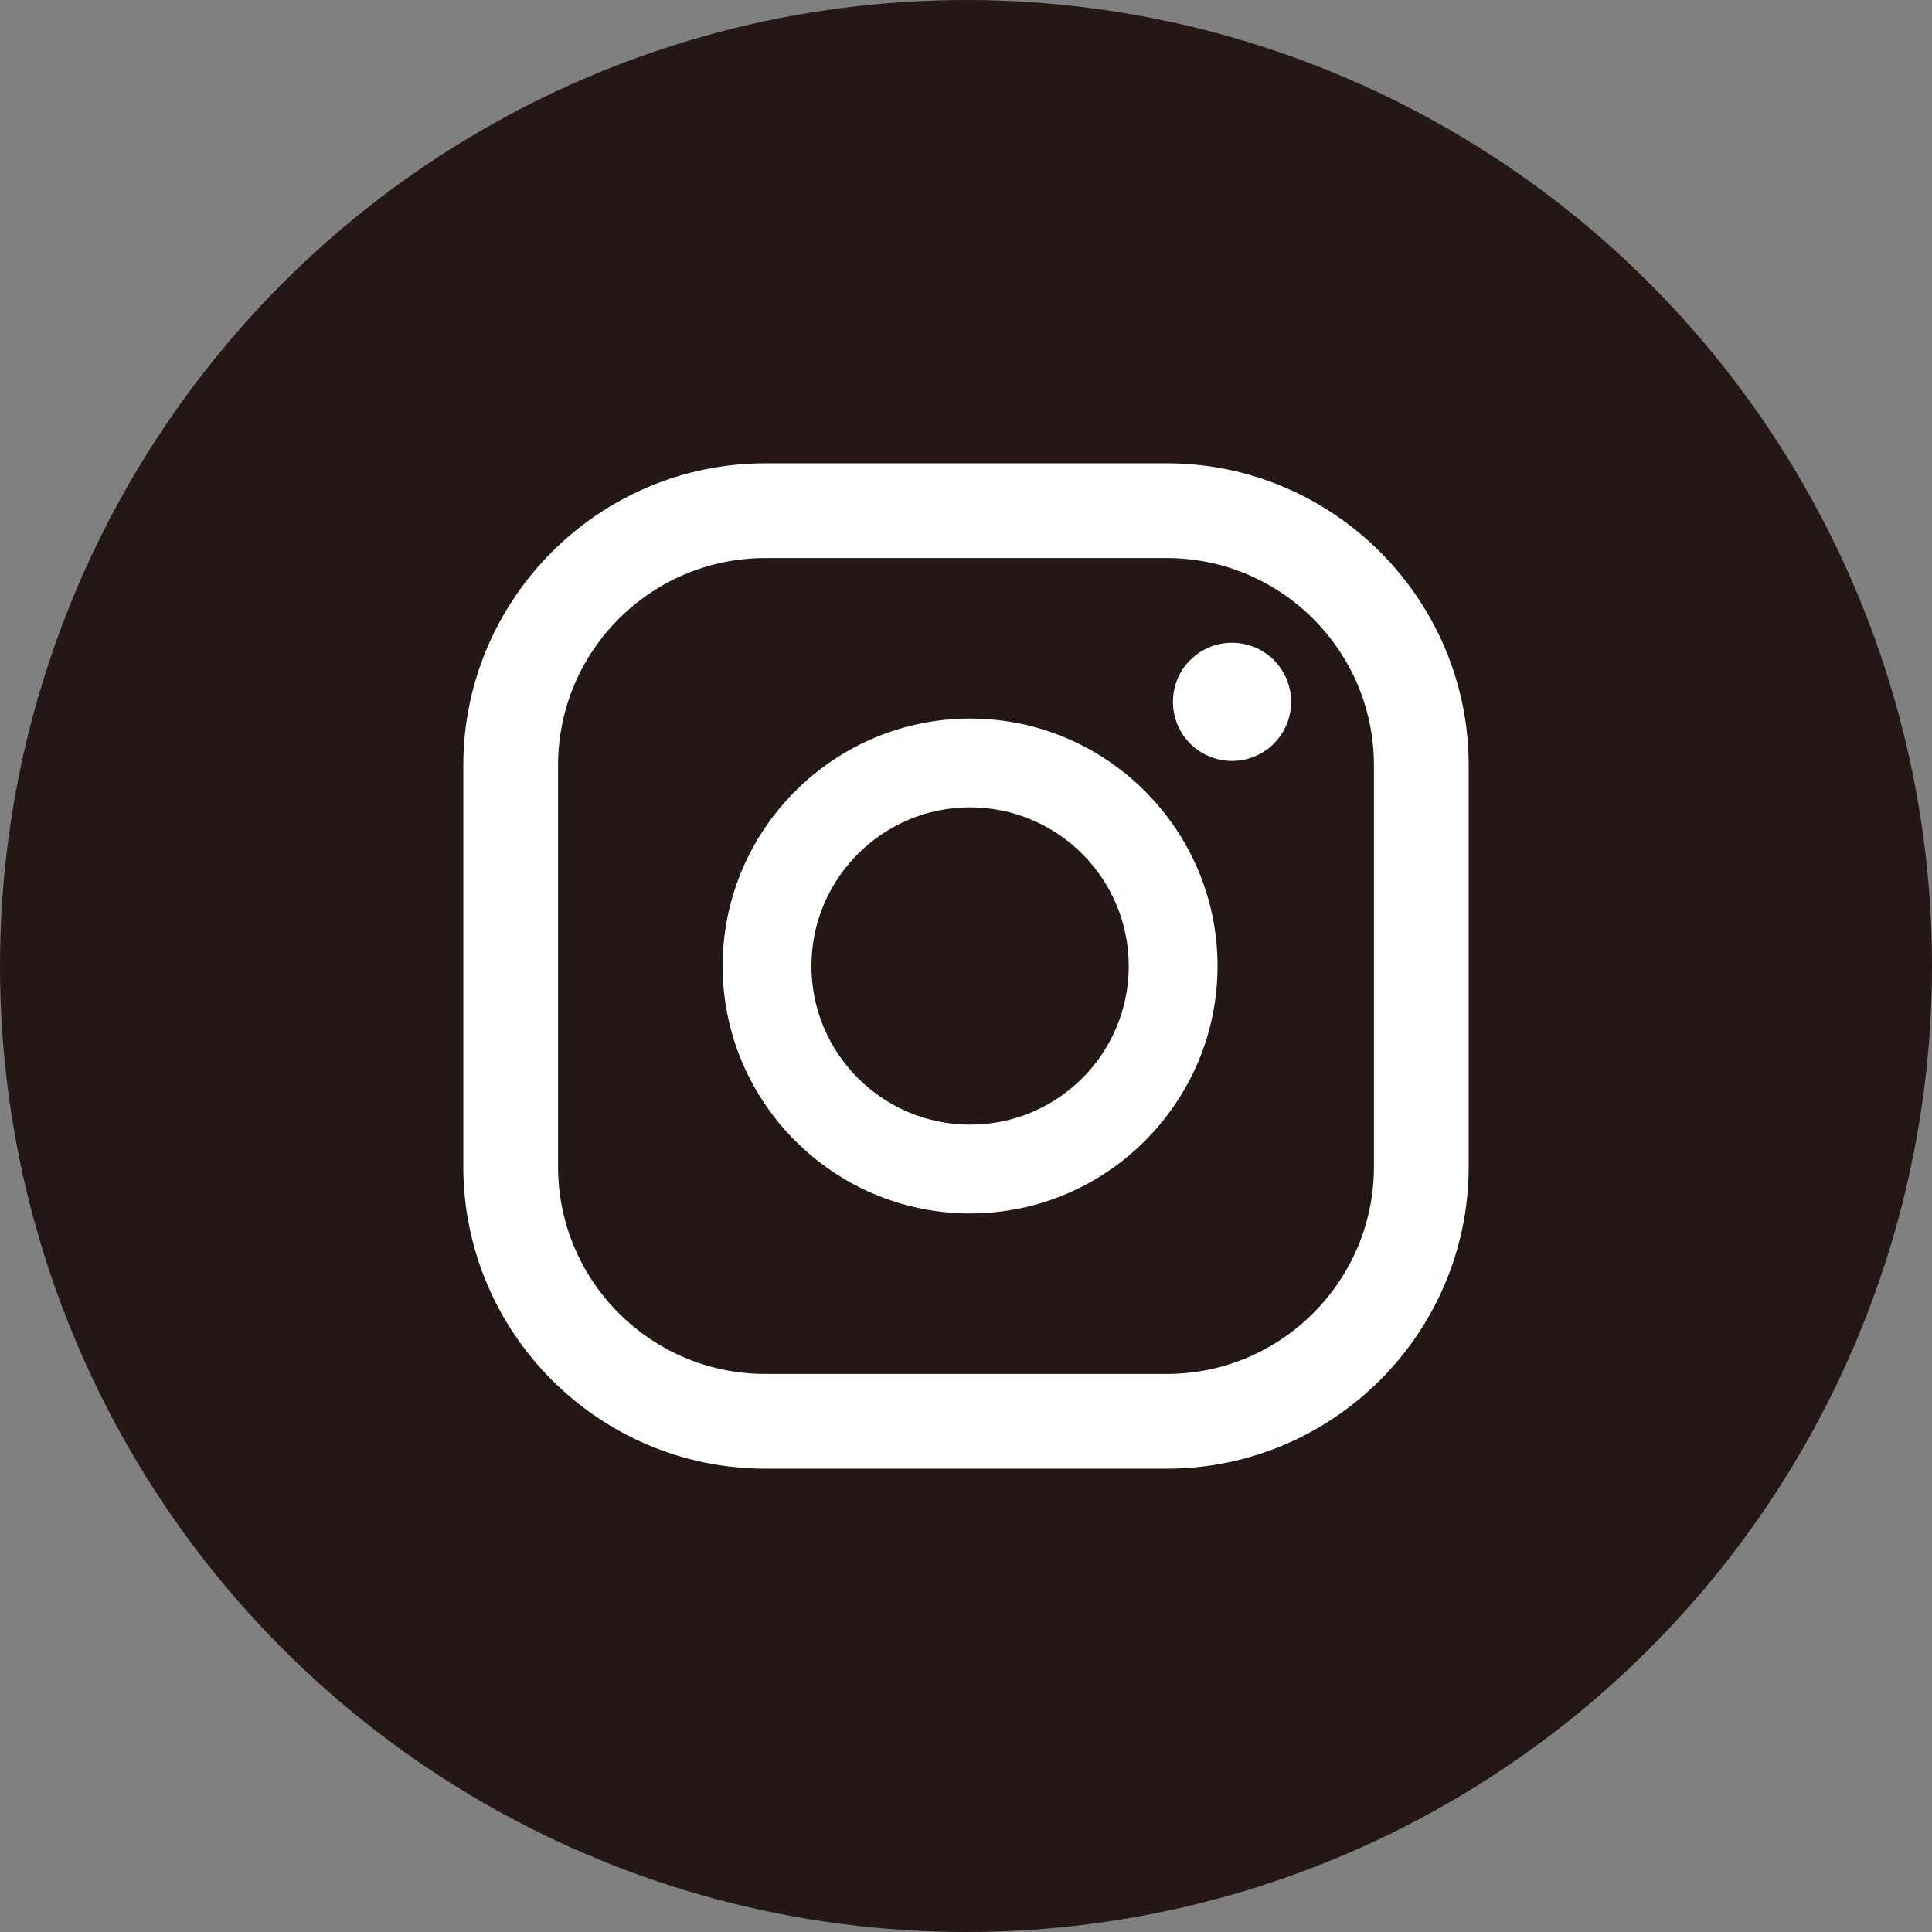 <?xml version="1.0" encoding="UTF-8"?><svg id="_レイヤー_2" xmlns="http://www.w3.org/2000/svg" viewBox="0 0 52 52"><rect x="0" y="0" width="52" height="52" fill="#808080" stroke="none"/><defs><style>.cls-1{fill:#231815;}.cls-2{fill:#fff;}</style></defs><g id="design"><circle class="cls-1" cx="26" cy="26" r="26"/><path class="cls-2" d="M33.16,17.3c-.88,0-1.59.71-1.59,1.59s.71,1.59,1.59,1.59,1.59-.71,1.59-1.59-.71-1.59-1.59-1.59Z"/><path class="cls-2" d="M26.11,19.34c-3.67,0-6.66,2.99-6.66,6.66s2.99,6.66,6.66,6.66,6.66-2.99,6.66-6.66-2.99-6.66-6.66-6.66ZM26.11,30.27c-2.35,0-4.27-1.91-4.27-4.27s1.92-4.27,4.27-4.27,4.27,1.91,4.27,4.27-1.91,4.27-4.27,4.27Z"/><path class="cls-2" d="M31.4,39.53h-10.8c-4.48,0-8.13-3.65-8.13-8.13v-10.8c0-4.48,3.65-8.13,8.13-8.13h10.8c4.48,0,8.13,3.65,8.13,8.13v10.8c0,4.48-3.65,8.13-8.13,8.13ZM20.6,15.02c-3.08,0-5.58,2.5-5.58,5.58v10.8c0,3.08,2.5,5.58,5.58,5.58h10.8c3.08,0,5.58-2.5,5.58-5.58v-10.8c0-3.08-2.5-5.58-5.58-5.58h-10.8Z"/></g></svg>